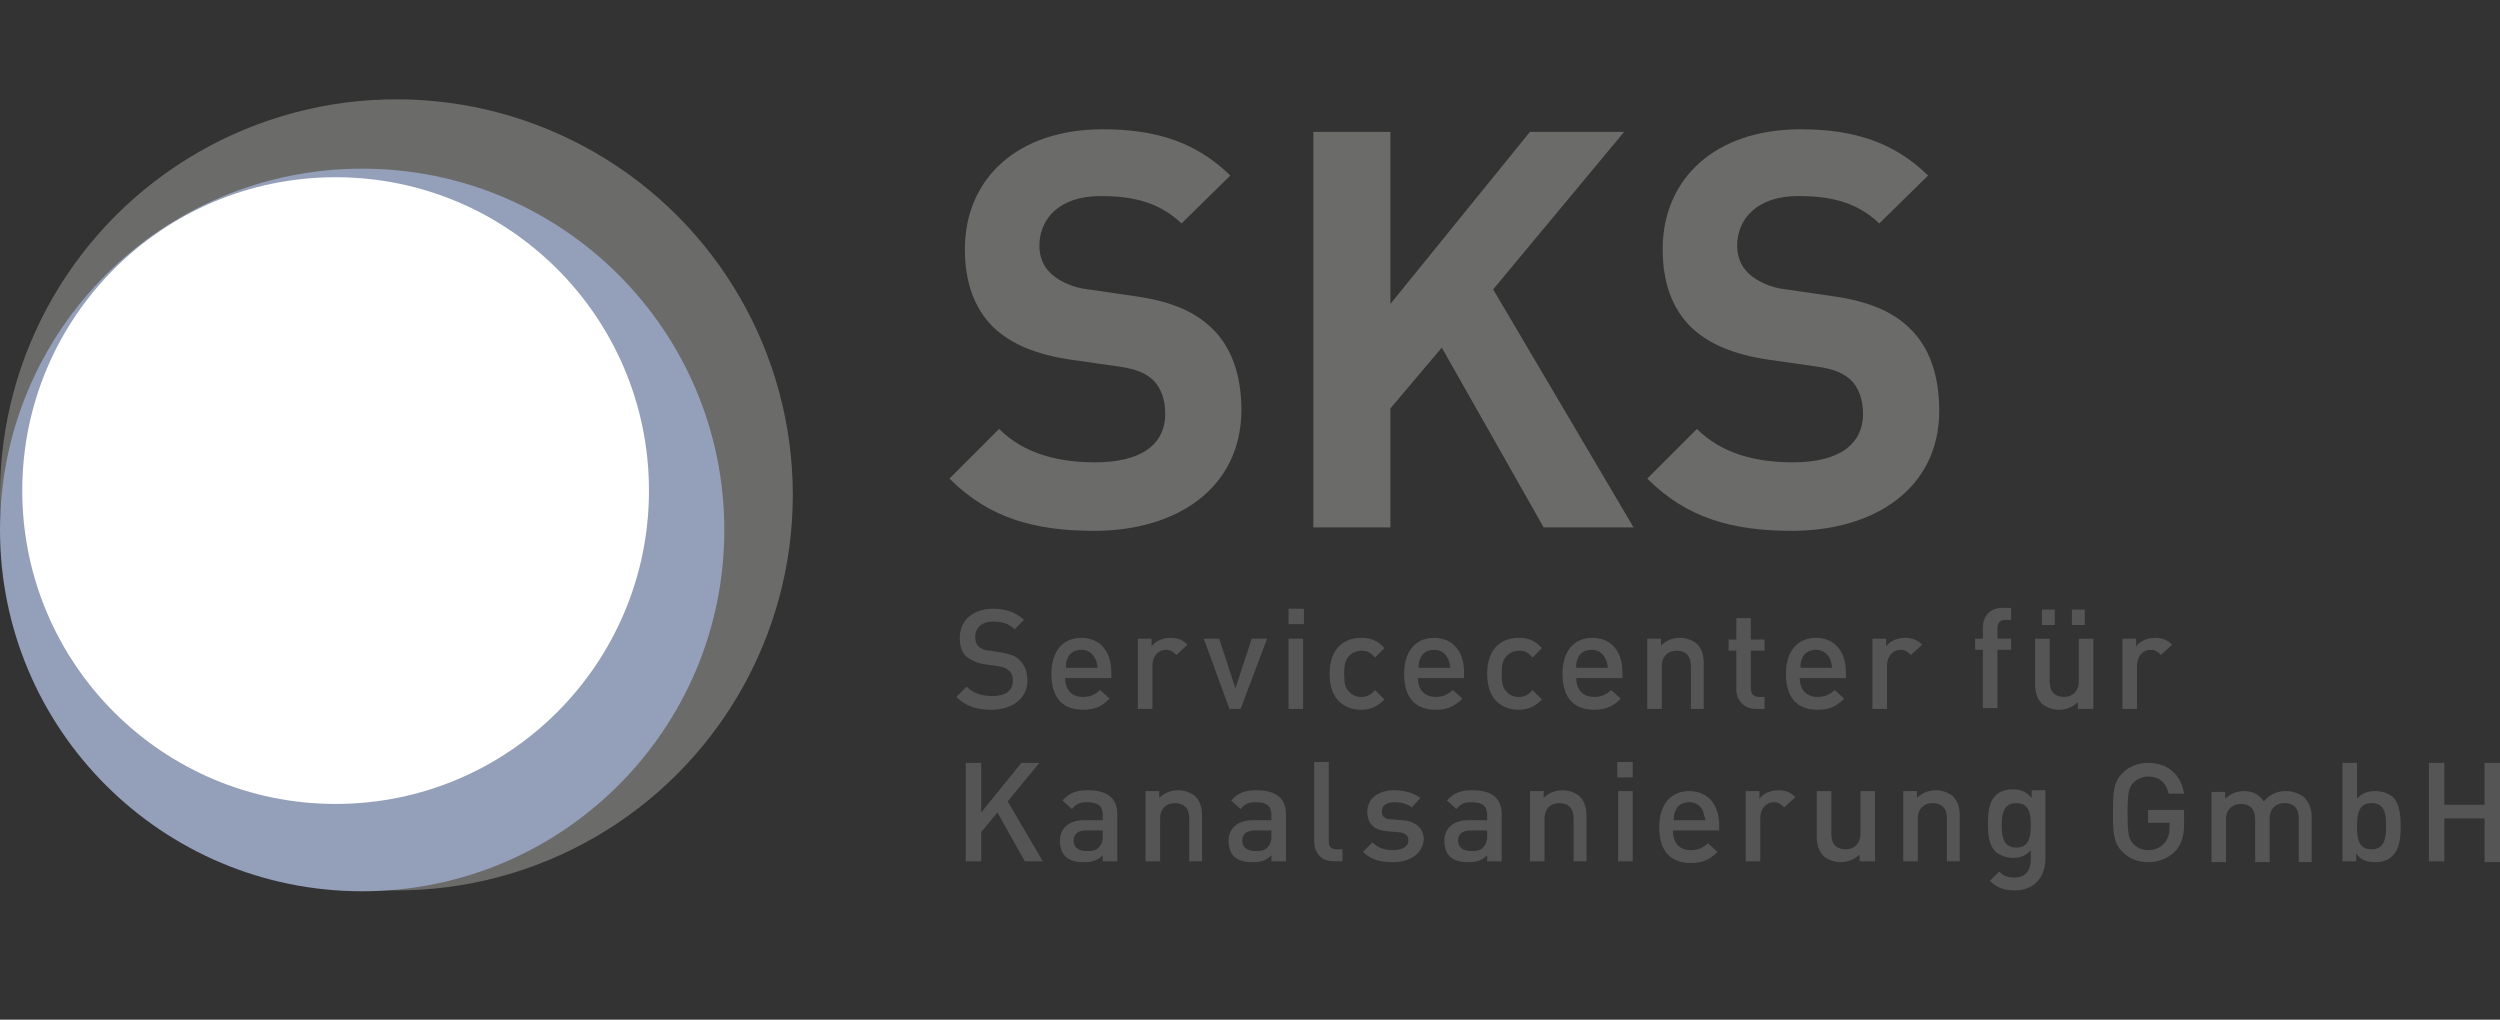 <?xml version="1.0" encoding="utf-8"?>
<!-- Generator: Adobe Illustrator 22.1.0, SVG Export Plug-In . SVG Version: 6.00 Build 0)  -->
<svg version="1.1" xmlns="http://www.w3.org/2000/svg" xmlns:xlink="http://www.w3.org/1999/xlink" x="0px" y="0px"
	 viewBox="0 0 292 119.1" style="enable-background:new 0 0 292 119.1;" xml:space="preserve">
<rect x="0" y="0" width="292" height="119.1" fill="#333333" stroke="none"/>
<style type="text/css">
	.st0{fill:#555555;}
	.st1{fill:#6B6B6A;}
	.st2{fill:#949FB9;}
	.st3{fill:#FFFFFF;}
</style>
<g id="Text">
</g>
<g id="SKS">
</g>
<g id="Logo-Kreis">
	<g>
		<g>
			<g>
				<path class="st0" d="M115.8,82.9c-1.7,0-3-0.4-4.1-1.5l1.2-1.2c0.8,0.8,1.8,1.1,3,1.1c1.5,0,2.4-0.6,2.4-1.8
					c0-0.5-0.1-0.9-0.5-1.2c-0.3-0.3-0.6-0.4-1.3-0.5l-1.4-0.2c-0.9-0.1-1.7-0.5-2.2-0.9c-0.6-0.5-0.8-1.3-0.8-2.2
					c0-2,1.5-3.4,3.9-3.4c1.5,0,2.6,0.4,3.6,1.3l-1.1,1.1c-0.7-0.7-1.5-0.9-2.5-0.9c-1.4,0-2.1,0.8-2.1,1.8c0,0.4,0.1,0.8,0.4,1.1
					c0.3,0.3,0.8,0.5,1.3,0.5l1.3,0.2c1.1,0.2,1.7,0.4,2.2,0.9c0.6,0.6,0.9,1.4,0.9,2.4C120,81.6,118.2,82.9,115.8,82.9z"/>
				<path class="st0" d="M124.4,79.1c0,1.4,0.7,2.3,2.1,2.3c0.9,0,1.4-0.3,2-0.8l1.1,1c-0.8,0.8-1.6,1.3-3.1,1.3
					c-2.1,0-3.7-1.1-3.7-4.2c0-2.7,1.4-4.2,3.5-4.2c2.2,0,3.5,1.6,3.5,4v0.7H124.4z M127.9,76.9c-0.3-0.6-0.8-1-1.6-1
					s-1.4,0.4-1.6,1c-0.2,0.4-0.2,0.6-0.2,1.1h3.7C128.1,77.5,128.1,77.2,127.9,76.9z"/>
				<path class="st0" d="M137.4,76.5c-0.4-0.4-0.7-0.6-1.2-0.6c-0.9,0-1.6,0.7-1.6,1.9v5h-1.7v-8.2h1.6v0.9c0.4-0.6,1.3-1,2.2-1
					c0.8,0,1.4,0.2,2,0.8L137.4,76.5z"/>
				<path class="st0" d="M144.9,82.8h-1.3l-3-8.2h1.8l1.9,5.8l1.9-5.8h1.8L144.9,82.8z"/>
				<path class="st0" d="M150.5,72.9v-1.8h1.8v1.8H150.5z M150.5,82.8v-8.2h1.7v8.2H150.5z"/>
				<path class="st0" d="M159,82.9c-1.9,0-3.7-1.1-3.7-4.2s1.8-4.2,3.7-4.2c1.1,0,1.9,0.3,2.7,1.2l-1.1,1.1
					c-0.5-0.6-0.9-0.8-1.6-0.8c-0.6,0-1.2,0.3-1.5,0.7c-0.4,0.5-0.5,1-0.5,2c0,1,0.1,1.6,0.5,2c0.4,0.5,0.9,0.7,1.5,0.7
					c0.6,0,1.1-0.2,1.6-0.8l1.1,1.1C160.9,82.5,160.1,82.9,159,82.9z"/>
				<path class="st0" d="M165.6,79.1c0,1.4,0.7,2.3,2.1,2.3c0.9,0,1.4-0.3,2-0.8l1.1,1c-0.8,0.8-1.6,1.3-3.1,1.3
					c-2.1,0-3.7-1.1-3.7-4.2c0-2.7,1.4-4.2,3.5-4.2c2.2,0,3.5,1.6,3.5,4v0.7H165.6z M169.1,76.9c-0.3-0.6-0.8-1-1.6-1
					s-1.4,0.4-1.6,1c-0.2,0.4-0.2,0.6-0.2,1.1h3.7C169.3,77.5,169.3,77.2,169.1,76.9z"/>
				<path class="st0" d="M177.4,82.9c-1.9,0-3.7-1.1-3.7-4.2s1.8-4.2,3.7-4.2c1.1,0,1.9,0.3,2.7,1.2l-1.1,1.1
					c-0.5-0.6-0.9-0.8-1.6-0.8c-0.6,0-1.2,0.3-1.5,0.7c-0.4,0.5-0.5,1-0.5,2c0,1,0.1,1.6,0.5,2c0.4,0.5,0.9,0.7,1.5,0.7
					c0.6,0,1.1-0.2,1.6-0.8l1.1,1.1C179.3,82.5,178.5,82.9,177.4,82.9z"/>
				<path class="st0" d="M184.1,79.1c0,1.4,0.7,2.3,2.1,2.3c0.9,0,1.4-0.3,2-0.8l1.1,1c-0.8,0.8-1.6,1.3-3.1,1.3
					c-2.1,0-3.7-1.1-3.7-4.2c0-2.7,1.4-4.2,3.5-4.2c2.2,0,3.5,1.6,3.5,4v0.7H184.1z M187.5,76.9c-0.3-0.6-0.8-1-1.6-1
					c-0.8,0-1.4,0.4-1.6,1c-0.2,0.4-0.2,0.6-0.2,1.1h3.7C187.7,77.5,187.7,77.2,187.5,76.9z"/>
				<path class="st0" d="M197.5,82.8v-5c0-1.3-0.7-1.8-1.7-1.8c-0.9,0-1.7,0.6-1.7,1.8v5h-1.7v-8.2h1.6v0.8c0.6-0.6,1.4-0.9,2.2-0.9
					c0.8,0,1.5,0.3,2,0.7c0.6,0.6,0.8,1.4,0.8,2.3v5.3H197.5z"/>
				<path class="st0" d="M205.1,82.8c-1.5,0-2.3-1.1-2.3-2.3v-4.5h-0.9v-1.3h0.9v-2.5h1.7v2.5h1.6v1.3h-1.6v4.4c0,0.6,0.3,1,0.9,1
					h0.7v1.4H205.1z"/>
				<path class="st0" d="M210.2,79.1c0,1.4,0.7,2.3,2.1,2.3c0.9,0,1.4-0.3,2-0.8l1.1,1c-0.8,0.8-1.6,1.3-3.1,1.3
					c-2.1,0-3.7-1.1-3.7-4.2c0-2.7,1.4-4.2,3.5-4.2c2.2,0,3.5,1.6,3.5,4v0.7H210.2z M213.7,76.9c-0.3-0.6-0.8-1-1.6-1
					c-0.8,0-1.4,0.4-1.6,1c-0.2,0.4-0.2,0.6-0.2,1.1h3.7C213.9,77.5,213.9,77.2,213.7,76.9z"/>
				<path class="st0" d="M223.2,76.5c-0.4-0.4-0.7-0.6-1.2-0.6c-0.9,0-1.6,0.7-1.6,1.9v5h-1.7v-8.2h1.6v0.9c0.4-0.6,1.3-1,2.2-1
					c0.8,0,1.4,0.2,2,0.8L223.2,76.5z"/>
				<path class="st0" d="M233.3,75.9v6.8h-1.7v-6.8h-0.9v-1.3h0.9v-1.3c0-1.2,0.7-2.3,2.3-2.3h1v1.4h-0.7c-0.6,0-0.9,0.4-0.9,1v1.2
					h1.6v1.3H233.3z"/>
				<path class="st0" d="M242.7,82.8v-0.8c-0.6,0.6-1.4,0.9-2.2,0.9c-0.8,0-1.5-0.3-2-0.7c-0.6-0.6-0.8-1.4-0.8-2.3v-5.3h1.7v5
					c0,1.3,0.7,1.8,1.7,1.8c0.9,0,1.7-0.6,1.7-1.8v-5h1.7v8.2H242.7z M238.5,73v-1.8h1.5V73H238.5z M242,73v-1.8h1.5V73H242z"/>
				<path class="st0" d="M252.4,76.5c-0.4-0.4-0.7-0.6-1.2-0.6c-0.9,0-1.6,0.7-1.6,1.9v5h-1.7v-8.2h1.6v0.9c0.4-0.6,1.3-1,2.2-1
					c0.8,0,1.4,0.2,2,0.8L252.4,76.5z"/>
				<path class="st0" d="M119.7,100.6l-3.2-5.7l-1.9,2.3v3.4h-1.8V89.1h1.8v5.8l4.7-5.8h2.1l-3.7,4.5l4.1,7H119.7z"/>
				<path class="st0" d="M128.8,100.6v-0.7c-0.6,0.6-1.2,0.8-2.2,0.8c-1,0-1.7-0.2-2.2-0.7c-0.4-0.4-0.6-1.1-0.6-1.8
					c0-1.4,1-2.4,2.8-2.4h2.2v-0.6c0-1-0.5-1.5-1.8-1.5c-0.9,0-1.3,0.2-1.8,0.8l-1.1-1c0.8-0.9,1.6-1.2,3-1.2c2.3,0,3.4,1,3.4,2.8
					v5.5H128.8z M128.8,97h-1.9c-1,0-1.5,0.4-1.5,1.2c0,0.7,0.5,1.2,1.5,1.2c0.6,0,1.1,0,1.5-0.5c0.2-0.2,0.4-0.6,0.4-1.2V97z"/>
				<path class="st0" d="M138.9,100.6v-5c0-1.3-0.7-1.8-1.7-1.8c-0.9,0-1.7,0.6-1.7,1.8v5h-1.7v-8.2h1.6v0.8
					c0.6-0.6,1.4-0.9,2.2-0.9c0.8,0,1.5,0.3,2,0.7c0.6,0.6,0.8,1.4,0.8,2.3v5.3H138.9z"/>
				<path class="st0" d="M148.5,100.6v-0.7c-0.6,0.6-1.2,0.8-2.2,0.8s-1.7-0.2-2.2-0.7c-0.4-0.4-0.6-1.1-0.6-1.8
					c0-1.4,1-2.4,2.8-2.4h2.2v-0.6c0-1-0.5-1.5-1.8-1.5c-0.9,0-1.3,0.2-1.8,0.8l-1.1-1c0.8-0.9,1.6-1.2,3-1.2c2.3,0,3.4,1,3.4,2.8
					v5.5H148.5z M148.5,97h-1.9c-1,0-1.5,0.4-1.5,1.2c0,0.7,0.5,1.2,1.5,1.2c0.6,0,1.1,0,1.5-0.5c0.2-0.2,0.4-0.6,0.4-1.2V97z"/>
				<path class="st0" d="M155.8,100.6c-1.6,0-2.3-1.1-2.3-2.3v-9.3h1.7v9.2c0,0.6,0.2,1,0.9,1h0.7v1.4H155.8z"/>
				<path class="st0" d="M162.7,100.7c-1.3,0-2.5-0.2-3.5-1.2l1.1-1.1c0.7,0.7,1.6,0.9,2.4,0.9c1,0,1.8-0.4,1.8-1.1
					c0-0.6-0.3-0.9-1.1-1l-1.3-0.1c-1.5-0.1-2.4-0.8-2.4-2.3c0-1.6,1.4-2.5,3.1-2.5c1.2,0,2.3,0.3,3.1,0.9l-1,1.1
					c-0.5-0.4-1.2-0.6-2-0.6c-1,0-1.5,0.4-1.5,1.1c0,0.5,0.3,0.9,1.1,0.9l1.3,0.1c1.5,0.1,2.5,0.9,2.5,2.3
					C166.1,99.8,164.6,100.7,162.7,100.7z"/>
				<path class="st0" d="M173.7,100.6v-0.7c-0.6,0.6-1.2,0.8-2.2,0.8c-1,0-1.7-0.2-2.2-0.7c-0.4-0.4-0.6-1.1-0.6-1.8
					c0-1.4,1-2.4,2.8-2.4h2.2v-0.6c0-1-0.5-1.5-1.8-1.5c-0.9,0-1.3,0.2-1.8,0.8l-1.1-1c0.8-0.9,1.6-1.2,3-1.2c2.3,0,3.4,1,3.4,2.8
					v5.5H173.7z M173.7,97h-1.9c-1,0-1.5,0.4-1.5,1.2c0,0.7,0.5,1.2,1.5,1.2c0.6,0,1.1,0,1.5-0.5c0.2-0.2,0.4-0.6,0.4-1.2V97z"/>
				<path class="st0" d="M183.8,100.6v-5c0-1.3-0.7-1.8-1.7-1.8c-0.9,0-1.7,0.6-1.7,1.8v5h-1.7v-8.2h1.6v0.8
					c0.6-0.6,1.4-0.9,2.2-0.9c0.8,0,1.5,0.3,2,0.7c0.6,0.6,0.8,1.4,0.8,2.3v5.3H183.8z"/>
				<path class="st0" d="M188.9,90.8V89h1.8v1.8H188.9z M189,100.6v-8.2h1.7v8.2H189z"/>
				<path class="st0" d="M195.4,97c0,1.4,0.7,2.3,2.1,2.3c0.9,0,1.4-0.3,2-0.8l1.1,1c-0.8,0.8-1.6,1.3-3.1,1.3
					c-2.1,0-3.7-1.1-3.7-4.2c0-2.7,1.4-4.2,3.5-4.2c2.2,0,3.5,1.6,3.5,4V97H195.4z M198.9,94.7c-0.3-0.6-0.8-1-1.6-1
					c-0.8,0-1.4,0.4-1.6,1c-0.2,0.4-0.2,0.6-0.2,1.1h3.7C199.1,95.3,199,95.1,198.9,94.7z"/>
				<path class="st0" d="M208.4,94.3c-0.4-0.4-0.7-0.6-1.2-0.6c-0.9,0-1.6,0.7-1.6,1.9v5h-1.7v-8.2h1.6v0.9c0.4-0.6,1.3-1,2.2-1
					c0.8,0,1.4,0.2,2,0.8L208.4,94.3z"/>
				<path class="st0" d="M217.2,100.6v-0.8c-0.6,0.6-1.4,0.9-2.2,0.9c-0.8,0-1.5-0.3-2-0.7c-0.6-0.6-0.8-1.4-0.8-2.3v-5.3h1.7v5
					c0,1.3,0.7,1.8,1.7,1.8c0.9,0,1.7-0.6,1.7-1.8v-5h1.7v8.2H217.2z"/>
				<path class="st0" d="M227.4,100.6v-5c0-1.3-0.7-1.8-1.7-1.8c-0.9,0-1.7,0.6-1.7,1.8v5h-1.7v-8.2h1.6v0.8
					c0.6-0.6,1.4-0.9,2.2-0.9c0.8,0,1.5,0.3,2,0.7c0.6,0.6,0.8,1.4,0.8,2.3v5.3H227.4z"/>
				<path class="st0" d="M235.3,104c-1.2,0-2-0.3-2.9-1.1l1.1-1.1c0.5,0.5,1,0.7,1.8,0.7c1.4,0,1.9-1,1.9-2.1v-1.1
					c-0.6,0.7-1.3,0.9-2.1,0.9c-0.8,0-1.5-0.3-2-0.7c-0.8-0.8-0.9-1.9-0.9-3.3c0-1.4,0.1-2.5,0.9-3.3c0.5-0.5,1.2-0.7,2-0.7
					c0.9,0,1.5,0.2,2.2,1v-0.9h1.6v8.2C238.8,102.6,237.5,104,235.3,104z M235.5,93.8c-1.5,0-1.7,1.3-1.7,2.6c0,1.3,0.2,2.6,1.7,2.6
					c1.5,0,1.7-1.3,1.7-2.6C237.2,95,237,93.8,235.5,93.8z"/>
				<path class="st0" d="M254.1,99.4c-0.9,0.9-2,1.3-3.2,1.3c-1.2,0-2.2-0.4-3-1.2c-1.1-1.1-1.1-2.4-1.1-4.6c0-2.2,0-3.5,1.1-4.6
					c0.8-0.8,1.8-1.2,3-1.2c2.5,0,3.9,1.6,4.2,3.6h-1.8c-0.3-1.3-1.1-2-2.4-2c-0.7,0-1.3,0.3-1.7,0.7c-0.6,0.6-0.7,1.3-0.7,3.6
					c0,2.3,0.1,3,0.7,3.6c0.4,0.4,1,0.7,1.7,0.7c0.8,0,1.4-0.3,1.9-0.8c0.4-0.5,0.6-1.1,0.6-1.8v-0.6h-2.5v-1.5h4.2v1.8
					C255.1,97.6,254.8,98.6,254.1,99.4z"/>
				<path class="st0" d="M268.5,100.6v-5c0-1.3-0.7-1.8-1.7-1.8c-0.9,0-1.7,0.6-1.7,1.8v5.1h-1.7v-5c0-1.3-0.7-1.8-1.7-1.8
					c-0.9,0-1.7,0.6-1.7,1.8v5h-1.7v-8.2h1.6v0.8c0.6-0.6,1.4-0.9,2.2-0.9c1,0,1.8,0.4,2.3,1.2c0.7-0.8,1.5-1.2,2.6-1.2
					c0.8,0,1.6,0.3,2.1,0.7c0.6,0.6,0.9,1.4,0.9,2.3v5.3H268.5z"/>
				<path class="st0" d="M279.4,100c-0.5,0.5-1.2,0.7-2,0.7c-0.9,0-1.6-0.2-2.2-1v0.9h-1.6V89.1h1.7v4.2c0.6-0.7,1.3-0.9,2.2-0.9
					c0.8,0,1.5,0.3,2,0.7c0.8,0.8,0.9,2.2,0.9,3.5C280.4,97.7,280.3,99.2,279.4,100z M277,93.8c-1.5,0-1.7,1.3-1.7,2.7
					c0,1.5,0.2,2.7,1.7,2.7s1.7-1.3,1.7-2.7C278.7,95,278.5,93.8,277,93.8z"/>
				<path class="st0" d="M290.2,100.6v-5h-4.7v5h-1.8V89.1h1.8V94h4.7v-4.9h1.8v11.6H290.2z"/>
			</g>
			<g>
				<path class="st1" d="M127.8,62c-7,0-12.3-1.5-16.9-6.1l5.8-5.8c2.9,2.9,6.9,3.9,11.2,3.9c5.3,0,8.2-2,8.2-5.7
					c0-1.6-0.5-3-1.4-3.9c-0.9-0.8-1.9-1.3-4.1-1.6L125,42c-4-0.6-6.9-1.8-9-3.8c-2.2-2.2-3.3-5.2-3.3-9.1c0-8.2,6.1-14,16.1-14
					c6.4,0,11,1.6,14.9,5.4l-5.7,5.6c-2.9-2.8-6.4-3.2-9.5-3.2c-4.8,0-7.1,2.7-7.1,5.8c0,1.2,0.4,2.4,1.4,3.3
					c0.9,0.8,2.4,1.6,4.3,1.8l5.5,0.8c4.2,0.6,6.9,1.8,8.8,3.6c2.5,2.3,3.6,5.7,3.6,9.8C144.9,57,137.5,62,127.8,62z"/>
				<path class="st1" d="M180.3,61.6l-11.9-21l-6,7.1v13.9h-9V15.4h9v20.1l16.3-20.1h11l-15.3,18.4l16.4,27.8H180.3z"/>
				<path class="st1" d="M209.3,62c-7,0-12.3-1.5-16.9-6.1l5.8-5.8c2.9,2.9,6.9,3.9,11.2,3.9c5.3,0,8.2-2,8.2-5.7
					c0-1.6-0.5-3-1.4-3.9c-0.9-0.8-1.9-1.3-4.1-1.6l-5.6-0.8c-4-0.6-6.9-1.8-9-3.8c-2.2-2.2-3.3-5.2-3.3-9.1c0-8.2,6.1-14,16.1-14
					c6.4,0,11,1.6,14.9,5.4l-5.7,5.6c-2.9-2.8-6.4-3.2-9.5-3.2c-4.8,0-7.1,2.7-7.1,5.8c0,1.2,0.4,2.4,1.4,3.3
					c0.9,0.8,2.4,1.6,4.3,1.8l5.5,0.8c4.2,0.6,6.9,1.8,8.8,3.6c2.5,2.3,3.6,5.7,3.6,9.8C226.5,57,219,62,209.3,62z"/>
			</g>
		</g>
		<g>
			<ellipse class="st1" cx="46.3" cy="57.8" rx="46.3" ry="46.2"/>
			<ellipse class="st2" cx="42.3" cy="61.9" rx="42.3" ry="42.2"/>
			<ellipse class="st3" cx="39.2" cy="57.3" rx="36.6" ry="36.6"/>
		</g>
	</g>
</g>
</svg>
